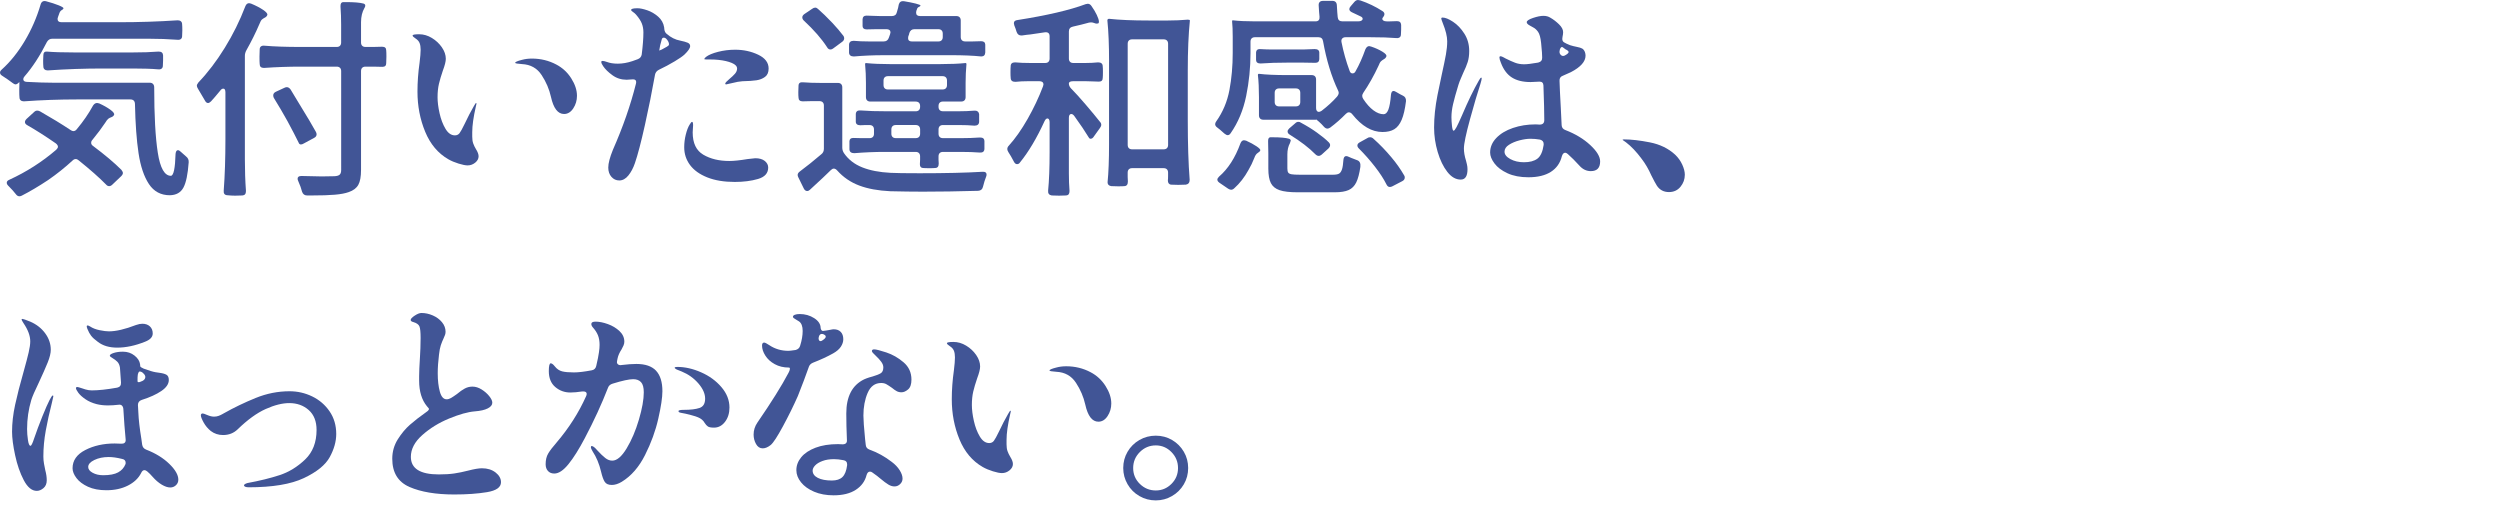 <?xml version="1.0" encoding="UTF-8"?>
<svg id="Layer_2" data-name="Layer 2" xmlns="http://www.w3.org/2000/svg" width="260" height="54" viewBox="0 0 260 54">
  <g id="_デザイン" data-name="デザイン">
    <g>
      <g>
        <path d="m18.502,15.619c.088,0,.183.052.286.154l.571.506c.19.146.279.345.265.594-.088,1.247-.271,2.127-.55,2.641-.279.514-.748.777-1.408.791-.939,0-1.665-.389-2.178-1.165-.514-.777-.873-1.845-1.078-3.201-.206-1.356-.33-3.069-.374-5.138-.015-.307-.177-.461-.484-.461h-5.521c-1.849,0-3.689.065-5.522.197h-.044c-.132,0-.238-.036-.319-.109-.08-.074-.121-.176-.121-.309-.015-.132-.021-.344-.021-.638v-.153c0-.162.003-.338.011-.529.008-.189.004-.277-.011-.264l-.066.066c-.117.117-.228.176-.33.176-.073,0-.176-.051-.308-.154-.308-.234-.668-.483-1.078-.748-.146-.088-.22-.197-.22-.33,0-.102.059-.205.176-.308.895-.806,1.694-1.8,2.398-2.981.703-1.18,1.254-2.445,1.649-3.795.088-.293.278-.402.572-.33.498.133.931.271,1.298.418.366.147.535.258.506.33-.015.059-.077.118-.187.176-.11.06-.195.177-.253.353l-.133.374-.044.176c0,.235.14.353.418.353h5.984c2.038,0,4.062-.065,6.072-.198h.044c.132,0,.238.037.319.109.08.074.12.177.12.309.015.133.022.345.022.639,0,.264-.008.454-.022.571,0,.147-.044.253-.132.319s-.205.092-.352.076c-.954-.072-1.958-.109-3.015-.109H5.434c-.234,0-.418.109-.55.33-.733,1.452-1.511,2.647-2.332,3.586-.088.104-.132.198-.132.286,0,.176.117.271.352.286,1.086.059,2.01.088,2.772.088h10.032c.146,0,.26.044.341.132.08.088.121.206.121.353,0,2.934.124,5.199.374,6.797.249,1.6.704,2.398,1.363,2.398.279-.014.44-.777.484-2.287.029-.25.11-.375.242-.375Zm-9.021-.77c0,.132.066.242.198.33,1.232.924,2.215,1.752,2.948,2.486.103.131.154.241.154.33,0,.102-.06.212-.177.329l-.924.88c-.103.103-.213.154-.33.154s-.22-.052-.308-.154c-.704-.719-1.657-1.562-2.86-2.529-.103-.088-.205-.133-.308-.133-.118,0-.228.053-.33.154-.777.719-1.621,1.394-2.53,2.023-.997.66-1.914,1.203-2.75,1.629-.088.044-.169.066-.242.066-.146,0-.271-.074-.374-.221-.19-.25-.454-.543-.792-.88-.103-.103-.153-.206-.153-.308,0-.133.088-.235.264-.309,1.789-.82,3.417-1.862,4.884-3.124.117-.117.176-.22.176-.308,0-.117-.073-.234-.22-.352-1.056-.734-2.046-1.365-2.97-1.893-.162-.088-.242-.198-.242-.33,0-.103.059-.213.176-.33l.771-.704c.103-.103.212-.153.33-.153.103,0,.205.029.308.088,1.158.66,2.215,1.305,3.168,1.936.103.074.198.11.286.11.132,0,.249-.066.352-.198.675-.807,1.239-1.628,1.694-2.464.117-.177.257-.265.418-.265.029,0,.103.016.22.045.455.205.844.426,1.166.66.323.234.447.418.374.549-.059.104-.15.177-.274.221-.125.044-.231.1-.319.165s-.198.209-.33.429c-.352.528-.792,1.115-1.319,1.76-.089.088-.133.191-.133.309Zm4.334-9.395c.998,0,1.878-.029,2.641-.088h.065c.278,0,.426.133.44.396v.527c0,.25-.008.426-.022.528,0,.147-.044.253-.132.319s-.205.092-.352.076c-.66-.059-1.54-.088-2.641-.088h-3.102c-1.922,0-3.828.066-5.72.198h-.044c-.133,0-.239-.036-.319-.11-.081-.072-.121-.176-.121-.308-.015-.117-.021-.322-.021-.616,0-.249.007-.425.021-.527,0-.146.033-.254.099-.319.066-.065.158-.091.275-.077.689.059,1.606.088,2.75.088h6.182Z" style="fill: #415596;"/>
        <path d="m25.467,5.808v10.758c0,1.173.036,2.259.11,3.256v.065c0,.279-.125.426-.374.441-.132.014-.382.021-.748.021-.25,0-.521-.016-.814-.045-.278-.014-.403-.176-.374-.483.117-1.554.177-3.337.177-5.346v-4.862c0-.264-.074-.396-.221-.396-.117,0-.228.074-.33.221-.396.484-.711.851-.945,1.1-.118.117-.221.176-.309.176-.132,0-.242-.088-.33-.264-.293-.514-.535-.924-.726-1.232-.073-.117-.11-.219-.11-.308,0-.088.059-.205.176-.352.969-1.013,1.878-2.208,2.729-3.587.851-1.378,1.562-2.815,2.134-4.312.088-.22.22-.329.396-.329.044,0,.109.014.197.043.499.206.917.422,1.254.649.338.228.484.407.44.539-.044.118-.125.206-.242.264-.117.06-.22.125-.308.198-.088.074-.176.228-.264.462-.382.896-.837,1.812-1.364,2.75-.103.19-.154.382-.154.572Zm9.889,1.243c-.08-.08-.194-.121-.341-.121h-3.762c-1.247,0-2.501.044-3.762.132h-.066c-.132,0-.234-.033-.308-.099-.074-.066-.11-.166-.11-.297-.015-.146-.021-.404-.021-.771,0-.353.007-.601.021-.748,0-.146.044-.253.132-.319s.205-.092.353-.076c1.041.088,2.295.131,3.762.131h3.762c.146,0,.261-.039.341-.121.081-.08.121-.193.121-.34v-1.826c0-.675-.021-1.306-.065-1.893v-.088c0-.249.088-.381.264-.396h.308c.851,0,1.46.053,1.826.154.117.045.177.11.177.198,0,.103-.03.19-.089.265-.234.41-.352.901-.352,1.474v2.112c0,.146.04.26.121.34.08.082.194.121.341.121h.836c.381,0,.66-.007.836-.021h.066c.278,0,.418.125.418.374.015.132.021.353.021.66,0,.323-.007.55-.021.683,0,.249-.132.373-.396.373l-.924-.021h-.836c-.146,0-.261.041-.341.121-.081.08-.121.194-.121.341v10.274c0,.703-.096,1.224-.286,1.562-.19.337-.521.587-.99.748-.366.132-.851.224-1.452.274-.602.052-1.4.078-2.397.078h-.484c-.264,0-.439-.133-.527-.396-.074-.309-.206-.675-.396-1.1-.044-.088-.065-.17-.065-.242,0-.191.132-.287.396-.287,1.026.03,1.73.045,2.112.045l1.342-.022c.249-.015.425-.069.528-.165.103-.095.153-.26.153-.494V7.392c0-.146-.04-.261-.121-.341Zm-6.875,3.135c-.044-.088-.065-.176-.065-.264,0-.162.088-.287.264-.375l.902-.418c.088-.043.168-.065.242-.065.146,0,.278.081.396.241l.704,1.166c1.026,1.673,1.672,2.758,1.936,3.257.045.088.066.169.066.241,0,.162-.088.287-.264.375l-1.057.572c-.117.072-.22.109-.308.109-.117,0-.198-.066-.242-.197-.264-.543-.652-1.291-1.166-2.244-.439-.793-.909-1.592-1.408-2.398Z" style="fill: #415596;"/>
        <path d="m44.22,13.705c-.535-1.29-.803-2.684-.803-4.18,0-.982.073-1.987.22-3.014.073-.587.11-1.034.11-1.342,0-.279-.037-.51-.11-.693s-.213-.342-.418-.473c-.205-.133-.308-.234-.308-.309,0-.088.227-.132.682-.132s.894.128,1.319.385.773.583,1.046.979c.271.396.406.791.406,1.188,0,.279-.103.689-.308,1.232-.176.514-.312.972-.407,1.375s-.143.869-.143,1.396c0,.484.069,1.038.209,1.661.139.624.344,1.163.616,1.617.271.454.597.683.979.683.205,0,.366-.078.484-.231.117-.154.293-.474.527-.957.322-.689.639-1.298.946-1.826.132-.234.213-.353.242-.353s.044.03.044.088l-.066.287c-.249,1.085-.374,1.973-.374,2.662v.461c0,.279.033.514.1.705.065.189.165.396.297.615.176.279.264.521.264.727,0,.249-.117.469-.352.66-.235.19-.499.285-.792.285-.221,0-.532-.062-.936-.187s-.759-.275-1.066-.451c-1.071-.616-1.874-1.569-2.409-2.86Zm12.11-5.896c-.469-.719-1.151-1.101-2.046-1.144-.469-.029-.704-.074-.704-.133,0-.088.235-.19.704-.308.323-.089.668-.132,1.034-.132.909,0,1.753.205,2.53.615.646.338,1.166.818,1.562,1.441.396.623.595,1.229.595,1.814,0,.484-.129.921-.386,1.31s-.575.583-.957.583c-.646,0-1.1-.594-1.363-1.782-.176-.792-.499-1.547-.969-2.266Z" style="fill: #415596;"/>
        <path d="m70.146,6.391c-.499.301-1.042.59-1.628.869-.221.117-.353.285-.396.506-.308,1.73-.66,3.483-1.056,5.258-.396,1.775-.741,3.088-1.034,3.938-.176.514-.403.943-.682,1.287-.279.345-.595.518-.946.518-.323,0-.594-.125-.814-.374-.22-.249-.33-.572-.33-.968,0-.44.162-1.057.484-1.849,1.041-2.36,1.841-4.656,2.398-6.886.014-.044.021-.096.021-.154,0-.189-.11-.285-.33-.285-.117,0-.23.007-.341.021s-.217.021-.319.021c-.558,0-1.052-.157-1.484-.473-.433-.314-.752-.627-.957-.936-.132-.189-.198-.336-.198-.439,0-.073.044-.109.132-.109.103,0,.257.036.462.109.309.117.683.176,1.122.176.484,0,.99-.088,1.519-.264l.55-.198c.234-.088.374-.249.418-.483.117-.924.176-1.694.176-2.311,0-.337-.055-.645-.165-.924-.11-.278-.312-.586-.604-.924-.089-.103-.195-.194-.319-.275-.125-.08-.188-.15-.188-.209,0-.117.221-.176.66-.176.265,0,.602.07,1.013.209.41.14.788.359,1.133.66.344.301.553.671.627,1.111.015.059.021.131.021.22.029.206.11.359.242.462.44.381.909.615,1.408.704.352.073.612.146.781.22.168.074.253.191.253.352,0,.206-.198.5-.595.881-.19.176-.535.414-1.033.715Zm-1.078-1.375c.234-.117.389-.213.462-.286.029-.029.044-.073.044-.132,0-.133-.059-.279-.176-.44-.118-.161-.235-.241-.353-.241s-.19.059-.22.176c-.132.426-.22.813-.264,1.166.176-.059.344-.14.506-.242Zm10.472,11.726c.234.19.353.418.353.683,0,.586-.353.982-1.057,1.188s-1.511.309-2.42.309c-1.114,0-2.067-.158-2.859-.474s-1.391-.744-1.794-1.287c-.403-.542-.604-1.158-.604-1.848,0-.44.055-.88.165-1.32s.238-.776.385-1.012c.117-.205.205-.308.265-.308.072,0,.109.117.109.352,0,.103-.008.221-.021.352-.016.133-.022.265-.022.396,0,1.115.37,1.889,1.111,2.32.74.434,1.639.649,2.694.649.47,0,1.101-.065,1.893-.198.469-.059.74-.088.813-.088.426,0,.756.096.99.286Zm-6.292-10.604c0-.043.059-.117.176-.219.265-.205.683-.382,1.254-.528.572-.146,1.166-.22,1.782-.22.865,0,1.661.172,2.388.517.726.345,1.089.825,1.089,1.44,0,.396-.125.686-.374.869-.25.184-.547.301-.892.353s-.832.085-1.463.099c-.278.016-.646.081-1.1.198-.353.088-.55.132-.594.132-.06,0-.089-.029-.089-.088,0-.073.14-.227.418-.462.25-.206.447-.393.595-.562.146-.168.22-.348.22-.539,0-.234-.184-.429-.55-.582-.367-.154-.829-.261-1.386-.319-.265-.029-.587-.044-.969-.044h-.308c-.132,0-.198-.015-.198-.045Z" style="fill: #415596;"/>
        <path d="m87.476,8.744c.081.081.121.195.121.342v6.27c0,.205.059.396.177.572.454.66,1.085,1.151,1.892,1.474.807.323,1.789.514,2.948.572.527.029,1.54.044,3.036.044,2.64,0,4.825-.051,6.556-.154h.044c.234,0,.352.096.352.286,0,.088-.015.161-.044.22-.117.293-.228.646-.33,1.057-.059.264-.228.402-.506.418-2.054.059-3.967.088-5.741.088-1.027,0-2.156-.016-3.389-.045-1.262-.059-2.34-.256-3.233-.594-.896-.337-1.658-.857-2.288-1.562-.118-.132-.235-.198-.353-.198-.103,0-.205.052-.308.154-.426.426-1.151,1.107-2.178,2.046-.089.088-.184.132-.286.132-.147,0-.265-.088-.353-.264l-.571-1.166c-.045-.088-.066-.168-.066-.242,0-.132.08-.256.242-.374.674-.499,1.415-1.093,2.222-1.782.176-.132.264-.322.264-.572v-4.487c0-.146-.04-.261-.121-.341-.08-.08-.194-.121-.341-.121h-.836c-.381,0-.667.008-.857.021h-.066c-.132,0-.234-.033-.308-.099-.074-.065-.11-.165-.11-.297-.015-.117-.021-.308-.021-.572,0-.293.007-.506.021-.638,0-.279.154-.403.462-.374.543.044,1.151.065,1.826.065h1.804c.146,0,.261.041.341.121Zm.231-5.027c.059.074.088.162.088.265,0,.147-.073.271-.22.374l-.924.682c-.088.074-.184.11-.286.11-.147,0-.265-.081-.353-.242-.558-.865-1.363-1.789-2.42-2.772-.103-.102-.153-.212-.153-.33,0-.117.065-.227.197-.329l.814-.55c.117-.088.228-.133.33-.133s.198.045.286.133c.425.366.924.851,1.496,1.451.454.484.836.932,1.144,1.342Zm4.158,2.024c-1.027,0-2.046.044-3.059.132-.322,0-.491-.132-.506-.396v-.836c.015-.265.176-.396.484-.396.454.043.968.065,1.54.065h1.584c.264,0,.439-.124.527-.374l.133-.374c.029-.088.044-.154.044-.198,0-.102-.037-.184-.11-.242s-.176-.088-.308-.088h-.946c-.47,0-.814.008-1.034.022h-.088c-.264,0-.403-.11-.418-.33v-.726c.015-.25.154-.375.418-.375s.47.008.616.022l.726.022h1.298c.279,0,.447-.133.507-.396.058-.176.102-.33.132-.462.029-.132.051-.242.065-.33.073-.278.257-.396.551-.353.454.074.857.154,1.21.242.352.088.52.162.506.221-.015.043-.074.088-.177.132s-.168.124-.197.241l-.066.177c-.015.044-.021.103-.021.176,0,.235.139.353.418.353h3.762c.146,0,.26.04.341.121.08.08.121.193.121.34v1.717c0,.146.04.26.121.341.08.081.194.121.341.121h.792c.366,0,.638-.007.814-.022h.065c.265,0,.403.117.418.353v.813c-.015.279-.153.418-.418.418-.851-.088-1.899-.132-3.146-.132h-7.04Zm5.962.925c1.026,0,1.892-.037,2.596-.111.059,0,.088.037.088.111-.059.645-.088,1.29-.088,1.936v1.496c0,.146-.04.26-.121.341-.08.081-.194.121-.341.121h-1.892c-.147,0-.261.04-.342.12-.08.082-.12.195-.12.342v.088c0,.146.04.261.12.341.081.081.194.121.342.121h1.628c.557,0,1.107-.022,1.649-.065h.066c.117,0,.212.033.286.099.073.065.117.157.132.274v.793c-.015.264-.176.396-.484.396-.483-.044-1.033-.065-1.649-.065h-1.628c-.147,0-.261.04-.342.121-.08.08-.12.193-.12.34v.44c0,.147.04.261.12.341.081.081.194.121.342.121h1.892c.66,0,1.298-.021,1.914-.066h.066c.278,0,.425.118.439.353v.836c-.015.278-.184.403-.506.374-.558-.044-1.195-.066-1.914-.066h-1.892c-.147,0-.261.041-.342.121-.08.081-.12.195-.12.342v.352c0,.176.007.309.021.396,0,.308-.125.461-.374.461-.103.016-.301.022-.594.022-.338,0-.564-.007-.682-.022-.206-.014-.309-.146-.309-.396.015-.103.022-.257.022-.462v-.352c0-.146-.041-.261-.121-.342-.081-.08-.194-.121-.341-.121h-3.19c-1.07,0-2.134.045-3.19.133-.322,0-.491-.133-.506-.396v-.857c.015-.221.146-.33.396-.33l.901.021h.792c.146,0,.261-.04.342-.121.08-.08.121-.193.121-.341v-.44c0-.146-.041-.26-.121-.34-.081-.081-.195-.121-.342-.121h-.462c-.22,0-.381.007-.483.021-.309,0-.47-.117-.484-.352v-.814c.015-.278.184-.403.506-.374.719.059,1.672.088,2.86.088h2.86c.146,0,.26-.04.341-.121.08-.08.121-.194.121-.341v-.088c0-.146-.041-.26-.121-.342-.081-.08-.194-.12-.341-.12h-4.708c-.147,0-.261-.04-.342-.121-.08-.081-.121-.194-.121-.341v-1.496c0-.646-.029-1.291-.088-1.936,0-.074.029-.111.088-.111.704.074,1.562.111,2.574.111h5.192Zm.539,1.375c-.081-.081-.194-.121-.341-.121h-5.677c-.146,0-.26.04-.341.121-.081.08-.121.193-.121.34v.463c0,.146.04.26.121.341s.194.12.341.12h5.677c.146,0,.26-.039.341-.12.08-.081.121-.194.121-.341v-.463c0-.146-.041-.26-.121-.34Zm-2.794,5.082c-.081-.081-.194-.121-.341-.121h-2.068c-.146,0-.261.04-.341.121-.081.08-.121.193-.121.34v.44c0,.147.04.261.121.341.08.081.194.121.341.121h2.068c.146,0,.26-.04.341-.121.08-.08.121-.193.121-.341v-.44c0-.146-.041-.26-.121-.34Zm-1.133-9.164c0,.235.132.353.396.353h2.75c.146,0,.261-.04.341-.121.081-.081.121-.194.121-.341v-.352c0-.146-.04-.261-.121-.342-.08-.08-.194-.121-.341-.121h-2.486c-.264,0-.439.133-.527.396-.015.103-.052.22-.11.352-.015.045-.021.104-.021.176Z" style="fill: #415596;"/>
        <path d="m111.405,11.857c-.074,0-.132.033-.177.1-.044.065-.065.164-.065.297v5.764c0,.674.021,1.275.065,1.804v.065c0,.279-.117.426-.352.441-.146.014-.389.021-.726.021l-.771-.021c-.278-.045-.403-.213-.374-.507.103-1.042.154-2.376.154-4.004v-3.103c0-.131-.022-.23-.066-.297-.044-.065-.096-.099-.153-.099-.118,0-.221.096-.309.286-.807,1.76-1.657,3.189-2.552,4.29-.073.118-.176.176-.308.176-.133,0-.242-.088-.33-.264-.206-.396-.396-.726-.572-.99-.073-.117-.11-.22-.11-.308,0-.133.052-.25.154-.353.675-.748,1.327-1.675,1.958-2.782.63-1.107,1.166-2.24,1.605-3.399.029-.089.045-.154.045-.198,0-.103-.037-.184-.11-.242s-.176-.088-.309-.088h-1.188c-.455,0-.895.021-1.32.066-.322,0-.483-.14-.483-.418-.015-.117-.022-.315-.022-.594,0-.294.008-.499.022-.617,0-.264.153-.396.462-.396.454.044.982.065,1.584.065h1.54c.146,0,.26-.039.341-.12.08-.081.121-.194.121-.341v-2.311c0-.322-.169-.462-.506-.418-.279.044-.778.117-1.496.221-.206.014-.499.051-.88.109h-.066c-.234,0-.396-.125-.484-.374-.059-.205-.139-.433-.241-.682-.03-.118-.044-.19-.044-.22,0-.191.124-.301.374-.33,3.079-.484,5.44-1.035,7.084-1.65.117-.029.19-.044.22-.044.161,0,.293.081.396.241.221.309.403.617.551.925.146.308.22.542.22.704,0,.103-.029.161-.088.176-.044.015-.096.021-.154.021s-.143-.021-.253-.065-.217-.065-.319-.065c-.132,0-.286.029-.462.088-.308.088-.784.205-1.43.352-.279.059-.418.228-.418.506v2.816c0,.146.04.26.121.341.08.081.194.12.341.12h1.276c.439,0,.872-.021,1.298-.065.322,0,.483.14.483.418.015.118.022.315.022.595,0,.293-.008.498-.022.615,0,.25-.132.374-.396.374-.279,0-.499-.007-.66-.022l-.726-.021h-1.276c-.308,0-.462.081-.462.242,0,.176.073.345.22.506.396.396.902.953,1.519,1.672.615.719,1.114,1.32,1.495,1.805.089.088.133.19.133.308,0,.103-.044.213-.133.33l-.615.858c-.104.176-.221.264-.353.264-.088,0-.153-.045-.197-.133-.382-.63-.881-1.371-1.496-2.221-.104-.146-.213-.221-.33-.221Zm3.938-5.434c0-1.73-.059-3.16-.176-4.291,0-.117.059-.176.176-.176,1.085.118,2.449.176,4.092.176h2.047c.688,0,1.371-.029,2.046-.088.146,0,.22.03.22.088-.146,1.438-.22,3.168-.22,5.192v5.192c0,2.449.065,4.51.197,6.182,0,.293-.132.463-.396.506l-.792.022-.771-.022c-.205-.043-.308-.19-.308-.439.015-.088.022-.242.022-.463v-.352c0-.146-.041-.26-.121-.341-.081-.081-.195-.121-.342-.121h-3.277c-.147,0-.261.04-.341.121-.081.081-.121.194-.121.341v.44c0,.22.007.381.021.483,0,.309-.117.47-.352.484-.118.015-.338.021-.66.021-.338,0-.58-.007-.727-.021-.249-.044-.373-.176-.373-.396.102-1.012.153-2.332.153-3.959V6.424Zm2.058-2.211c-.081.08-.121.193-.121.34v10.517c0,.147.04.261.121.341.08.081.193.121.341.121h3.277c.146,0,.261-.04.342-.121.08-.08.121-.193.121-.341V4.553c0-.146-.041-.26-.121-.34-.081-.081-.195-.121-.342-.121h-3.277c-.147,0-.261.04-.341.121Z" style="fill: #415596;"/>
        <path d="m136.812,2.221c.161,0,.274-.043.341-.131.065-.088.091-.205.077-.353-.03-.264-.059-.659-.088-1.188v-.043c0-.133.04-.234.12-.309.081-.073.188-.109.319-.109h.968c.309,0,.47.153.484.461.029.559.059.969.088,1.232.029.294.19.439.484.439h1.649c.146,0,.261-.025.342-.076.08-.051.12-.113.12-.188,0-.102-.065-.183-.197-.242-.411-.205-.719-.352-.925-.439-.176-.088-.264-.197-.264-.33,0-.088.044-.184.132-.286l.396-.462c.117-.132.242-.197.374-.197.044,0,.124.014.242.043.821.279,1.584.646,2.288,1.101.146.088.22.198.22.33,0,.088-.044.19-.132.308-.06.059-.088.117-.088.176,0,.074.04.137.12.188.081.051.194.076.342.076h.352c.293,0,.514-.006.66-.021h.065c.265,0,.403.133.419.396v.462c0,.234-.008.403-.022.506,0,.146-.044.253-.132.319-.088.065-.206.092-.353.076-.689-.059-1.576-.088-2.662-.088h-2.617c-.147,0-.261.045-.342.133-.08.088-.106.213-.076.373.205,1.027.483,2.018.836,2.971.059.19.161.285.308.285s.257-.08.33-.241c.366-.646.704-1.4,1.012-2.267.103-.22.234-.33.396-.33.044,0,.109.016.198.045.439.146.828.322,1.166.527.337.205.476.374.418.506-.045.118-.125.209-.242.275-.118.066-.221.14-.309.221-.088.08-.176.238-.264.473-.47,1.012-.997,1.95-1.584,2.815-.073.118-.11.22-.11.308,0,.104.037.213.11.33.337.514.689.906,1.056,1.178.367.271.719.406,1.057.406.205,0,.37-.156.495-.473.124-.314.216-.832.274-1.551.029-.264.117-.396.265-.396.072,0,.168.037.285.11.294.177.521.301.683.374.234.104.344.293.33.572-.104.836-.253,1.484-.451,1.947-.198.461-.455.788-.771.979-.315.191-.723.286-1.221.286-1.114,0-2.163-.616-3.146-1.849-.104-.131-.221-.197-.353-.197-.103,0-.205.051-.308.154-.514.527-1.057,1.004-1.628,1.43-.118.073-.213.109-.286.109-.132,0-.257-.065-.374-.197l-.242-.264c-.176-.177-.367-.346-.572-.507v.044h-5.478c-.147,0-.261-.04-.341-.121-.081-.08-.121-.193-.121-.341v-1.87c0-.909-.037-1.679-.11-2.31,0-.089.036-.132.11-.132.718.088,1.708.132,2.97.132h2.508c.146,0,.261.04.341.12.081.082.121.195.121.342v2.97c0,.118.025.213.077.286.052.074.121.109.209.109.073,0,.169-.035.286-.109.631-.484,1.166-.975,1.606-1.475.117-.146.176-.277.176-.396,0-.073-.022-.153-.066-.241-.689-1.453-1.21-3.161-1.562-5.127-.044-.278-.206-.418-.484-.418h-6.6c-.147,0-.261.041-.342.121-.08.081-.12.195-.12.342v1.188c0,1.511-.151,3-.451,4.466-.301,1.467-.84,2.758-1.617,3.872-.088.132-.19.198-.308.198-.089,0-.206-.059-.353-.177-.338-.308-.579-.513-.726-.615-.147-.103-.221-.221-.221-.352,0-.089.037-.184.11-.287.689-.968,1.147-2.057,1.375-3.267s.341-2.497.341-3.86v-1.65c0-.689-.021-1.232-.065-1.629,0-.072.021-.109.065-.109.616.074,1.371.109,2.267.109h6.336Zm-8.448,17.359c-.103.102-.213.153-.33.153-.088,0-.19-.036-.308-.11l-.902-.615c-.146-.104-.22-.213-.22-.33,0-.088.059-.191.176-.309.938-.807,1.679-1.957,2.222-3.453.088-.221.213-.33.374-.33.029,0,.103.014.22.043.426.191.785.386,1.078.584.294.197.426.34.396.429-.029.088-.118.176-.264.264-.147.089-.265.257-.353.507-.176.454-.382.879-.616,1.275-.41.748-.901,1.379-1.474,1.893Zm7.172-14.433c.264,0,.66-.015,1.188-.044.308,0,.469.117.483.352v.704c-.015.25-.154.374-.418.374l-1.254-.021h-1.628c-1.042,0-1.966.029-2.772.088h-.065c-.279,0-.426-.117-.44-.352v-.793c.015-.234.14-.352.374-.352.499.029.932.044,1.298.044h3.234Zm-.572,14.851c-.836,0-1.467-.074-1.892-.221-.426-.146-.727-.393-.902-.736-.176-.346-.264-.848-.264-1.508v-1.584c0-.543-.008-.938-.022-1.188v-.11c0-.234.073-.359.221-.374h.286c.762,0,1.319.052,1.672.154.117.044.176.109.176.197,0,.03-.029.118-.088.265-.176.323-.265.712-.265,1.166v1.452c0,.205.029.352.089.439.058.088.176.146.352.176s.454.045.836.045h3.476c.279,0,.484-.037.616-.11s.234-.22.309-.44c.073-.22.124-.557.153-1.012.029-.249.125-.374.286-.374.073,0,.154.022.242.065.117.06.41.177.88.353.278.088.396.323.353.704-.104.704-.246,1.243-.43,1.617s-.447.638-.792.792c-.345.153-.817.231-1.419.231h-3.872Zm-2.276-9.054c.08.081.194.121.341.121h1.738c.146,0,.26-.04.341-.121.08-.081.121-.194.121-.341v-.946c0-.146-.041-.261-.121-.341-.081-.08-.194-.121-.341-.121h-1.738c-.146,0-.261.041-.341.121-.081.08-.121.194-.121.341v.946c0,.146.04.26.121.341Zm5.511,3.86c.088.089.132.184.132.287,0,.117-.059.234-.176.352l-.704.639c-.103.088-.206.131-.308.131-.118,0-.235-.059-.353-.176-.646-.66-1.525-1.334-2.64-2.023-.162-.088-.242-.205-.242-.352,0-.089.059-.191.176-.309l.616-.528c.103-.103.213-.153.33-.153.103,0,.19.029.264.088.631.338,1.188.682,1.672,1.033.514.367.925.705,1.232,1.012Zm7.832,3.433c.044.06.065.132.065.22,0,.176-.095.309-.285.396l-1.013.527c-.088.045-.176.066-.264.066-.146,0-.264-.096-.352-.285-.279-.559-.675-1.166-1.188-1.826s-1.07-1.291-1.672-1.893c-.103-.103-.154-.205-.154-.309,0-.131.081-.241.242-.33l.792-.439c.073-.059.169-.088.286-.088.132,0,.249.052.352.154.66.586,1.283,1.232,1.87,1.936.499.587.938,1.211,1.32,1.87Z" style="fill: #415596;"/>
        <path d="m154.095,8.162c0,.088-.044.278-.133.571-.293.88-.652,2.098-1.077,3.651-.426,1.556-.639,2.574-.639,3.059,0,.382.073.807.221,1.275.014.06.044.177.088.353.044.177.065.353.065.528,0,.719-.234,1.078-.704,1.078-.514,0-.979-.268-1.396-.803s-.752-1.225-1.001-2.068c-.25-.844-.374-1.69-.374-2.541,0-1.057.117-2.178.352-3.366l.44-2.112c.205-.924.352-1.631.439-2.123.089-.49.133-.949.133-1.375,0-.498-.154-1.129-.463-1.892-.103-.265-.153-.418-.153-.462,0-.073.044-.11.132-.11.278,0,.642.147,1.089.44s.84.703,1.177,1.232c.338.527.506,1.129.506,1.803,0,.44-.051.822-.153,1.145s-.257.697-.462,1.122c-.044.118-.121.297-.231.539-.109.242-.201.48-.274.715-.265.866-.451,1.54-.562,2.024s-.165.932-.165,1.342c0,.264.019.564.055.902.037.337.092.506.165.506s.177-.125.309-.375c.132-.248.322-.659.572-1.231.63-1.481,1.217-2.69,1.76-3.63.103-.19.183-.286.242-.286.028,0,.044.03.044.089Zm8.712,5.367c1.026.396,1.884.913,2.573,1.551.689.639,1.034,1.207,1.034,1.705,0,.675-.322,1.012-.968,1.012-.455,0-.851-.189-1.188-.571-.426-.47-.829-.872-1.21-1.21-.104-.088-.191-.133-.265-.133-.161,0-.278.125-.352.375-.176.703-.558,1.242-1.145,1.617-.587.373-1.363.561-2.332.561-.851,0-1.576-.139-2.178-.418s-1.053-.619-1.353-1.023c-.301-.402-.451-.781-.451-1.133,0-.557.212-1.06.638-1.507.425-.447,1.001-.796,1.728-1.045.726-.249,1.514-.374,2.364-.374.19,0,.33.008.418.021.322,0,.484-.154.484-.461,0-.764-.029-1.966-.088-3.609-.015-.264-.146-.396-.396-.396l-.483.022c-.104.015-.257.021-.462.021-.792,0-1.438-.157-1.937-.473s-.88-.825-1.144-1.529c-.104-.249-.154-.432-.154-.55,0-.088.036-.132.11-.132.073,0,.176.037.308.109.132.074.213.118.242.133.352.176.671.318.957.429s.604.165.957.165c.293,0,.777-.059,1.452-.176.293-.074.432-.25.418-.528-.015-.132-.022-.308-.022-.528l-.088-.99c-.059-.557-.165-.941-.319-1.154-.153-.213-.318-.363-.495-.451-.176-.088-.293-.154-.352-.197-.22-.117-.33-.235-.33-.353,0-.146.217-.294.649-.44.432-.146.795-.22,1.089-.22.278,0,.521.065.726.198.309.176.605.403.892.682.285.279.429.551.429.814,0,.132-.022.301-.066.506-.015.044-.021.109-.021.197,0,.162.059.279.176.353l.242.132c.264.133.506.221.726.264.221.045.353.074.396.088.234.045.41.1.527.166.117.065.213.187.286.363.044.131.066.256.066.373,0,.616-.506,1.188-1.519,1.717-.088.043-.366.168-.836.373-.249.088-.366.265-.352.528l.044,1.122c.029.527.059,1.089.088,1.684.029.594.059,1.198.088,1.814.015.25.146.418.396.506Zm-2.915,2.971c.33-.25.546-.727.648-1.431v-.11c0-.22-.124-.366-.374-.439-.337-.059-.667-.088-.989-.088-.338,0-.719.055-1.145.164-.426.111-.792.265-1.1.463-.309.197-.462.437-.462.715,0,.293.201.55.604.77.403.221.876.33,1.419.33.602,0,1.067-.124,1.397-.373Zm2.562-11.617c-.059,0-.113.041-.165.121-.051.081-.084.195-.099.342v.066c0,.117.051.223.154.318.103.096.227.113.374.055.278-.146.418-.271.418-.373,0-.089-.11-.184-.33-.287l-.265-.197-.088-.045Z" style="fill: #415596;"/>
        <path d="m172.318,19.315c-.132-.206-.322-.558-.572-1.056-.293-.66-.63-1.24-1.012-1.738-.543-.733-1.085-1.305-1.628-1.717-.117-.088-.205-.149-.264-.186-.059-.037-.088-.062-.088-.078,0-.029.051-.043.153-.043.733,0,1.625.102,2.674.307,1.048.206,1.925.631,2.629,1.277.322.308.571.656.748,1.045.176.389.264.736.264,1.045,0,.469-.15.887-.451,1.254-.301.366-.7.55-1.199.55-.542,0-.961-.22-1.254-.66Z" style="fill: #415596;"/>
        <path d="m5.544,41.239c0,.015-.052.242-.154.683-.249.968-.458,1.914-.627,2.838s-.253,1.826-.253,2.705c0,.265.022.518.066.76s.088.466.132.671c.103.382.154.733.154,1.056,0,.352-.114.623-.342.814-.228.19-.458.285-.692.285-.514,0-.965-.37-1.354-1.11s-.689-1.606-.901-2.597c-.213-.989-.319-1.807-.319-2.452,0-.88.106-1.812.319-2.794.212-.982.509-2.142.891-3.477.234-.836.407-1.492.517-1.969.11-.477.165-.861.165-1.154,0-.572-.234-1.203-.704-1.893-.132-.205-.197-.33-.197-.374s.029-.065.088-.065c.073,0,.344.095.813.285.646.279,1.162.682,1.552,1.211.388.527.583,1.1.583,1.715,0,.353-.107.793-.319,1.32-.213.528-.518,1.218-.913,2.068-.426.88-.689,1.488-.792,1.826-.294.982-.44,1.994-.44,3.035,0,.353.029.73.089,1.133.058.404.146.605.264.605.088,0,.212-.249.374-.748.249-.732.535-1.499.857-2.299.323-.799.572-1.367.748-1.705.088-.161.158-.282.209-.363.052-.08.1-.121.144-.121.029,0,.044.037.044.11Zm9.658,5.522c.982.381,1.785.877,2.408,1.484.624.609.936,1.155.936,1.639,0,.235-.085.43-.253.584-.169.154-.363.23-.583.23-.264,0-.562-.099-.892-.297-.329-.197-.648-.473-.956-.824-.177-.206-.36-.389-.551-.551-.103-.088-.197-.132-.286-.132-.146,0-.264.103-.352.308-.278.543-.737.977-1.375,1.299s-1.383.483-2.233.483c-.748,0-1.386-.121-1.914-.362-.527-.242-.928-.543-1.198-.902-.271-.359-.407-.701-.407-1.023,0-.807.439-1.438,1.32-1.893.88-.453,1.898-.682,3.058-.682.308,0,.535.008.682.022h.066c.132,0,.234-.036.308-.11.073-.072.103-.184.088-.33-.088-.908-.168-1.973-.241-3.189-.015-.146-.066-.26-.154-.342-.088-.08-.213-.105-.374-.076-.367.044-.726.066-1.078.066-.426,0-.813-.045-1.166-.133-.455-.117-.847-.289-1.177-.517s-.576-.451-.737-.671c-.161-.221-.242-.381-.242-.484,0-.073.052-.109.154-.109.044,0,.198.043.462.131.029.016.154.056.374.121.22.066.44.1.66.1.689,0,1.569-.096,2.64-.286.278-.059.411-.234.396-.528l-.11-1.562c-.044-.265-.136-.466-.274-.604-.14-.141-.305-.265-.495-.375-.191-.109-.286-.193-.286-.252,0-.104.136-.199.407-.287.271-.088.59-.132.957-.132.469,0,.872.136,1.21.407.337.271.527.568.571.891.015.059.022.133.022.221,0,.059.117.139.352.242.558.205.969.33,1.232.373l.439.066c.323.044.562.113.716.209.153.096.23.275.23.539,0,.41-.261.792-.781,1.145-.521.352-1.198.66-2.034.924-.265.088-.396.264-.396.527l.044.793c.029.719.132,1.62.309,2.705l.088.639c.044.249.183.418.418.506Zm-5.721-11.836c-.146-.191-.278-.433-.396-.727-.044-.117-.066-.205-.066-.264s.029-.088.088-.088.146.037.265.109c.264.176.594.305.99.385.396.082.718.121.968.121.733,0,1.672-.219,2.815-.66.25-.088.47-.131.66-.131.322,0,.583.092.781.274.198.184.297.429.297.737,0,.367-.264.652-.792.857-1.026.411-1.995.616-2.904.616-.821,0-1.488-.198-2.002-.594-.322-.234-.558-.447-.704-.638Zm2.806,14.201c.359-.199.612-.48.759-.848.015-.029.021-.08.021-.154,0-.22-.124-.352-.374-.396-.527-.132-.989-.198-1.386-.198-.572,0-1.07.104-1.496.309-.425.205-.638.447-.638.726,0,.235.154.437.462.604.308.17.675.254,1.1.254.675,0,1.192-.1,1.552-.297Zm2.09-9.383c.051.014.113.007.187-.023.161-.072.25-.109.265-.109.19-.103.286-.242.286-.418,0-.073-.037-.161-.11-.264-.117-.146-.238-.238-.363-.275-.125-.036-.201-.011-.23.077-.06.118-.088.22-.088.308-.016.074-.022.279-.022.616,0,.044.025.073.077.089Z" style="fill: #415596;"/>
        <path d="m25.509,50.623c-.088-.037-.132-.085-.132-.144,0-.088.117-.169.353-.242,1.275-.234,2.394-.509,3.354-.825.961-.314,1.841-.854,2.64-1.617.8-.762,1.199-1.789,1.199-3.08,0-.895-.271-1.584-.813-2.067-.543-.483-1.218-.726-2.024-.726-.719,0-1.536.205-2.453.615-.917.411-1.889,1.115-2.915,2.112-.41.396-.917.595-1.518.595-.484,0-.91-.141-1.276-.419-.308-.249-.558-.546-.748-.891s-.286-.591-.286-.737c0-.132.066-.197.198-.197.059,0,.217.055.473.164.257.11.488.166.693.166.176,0,.334-.025.473-.078.14-.051.261-.105.363-.164s.169-.096.198-.11c1.041-.587,2.138-1.114,3.289-1.584s2.328-.704,3.531-.704c.836,0,1.624.18,2.364.539.741.359,1.343.877,1.805,1.551.462.675.692,1.459.692,2.354,0,.778-.224,1.577-.671,2.398-.447.822-1.346,1.551-2.695,2.189-1.349.638-3.263.957-5.741.957-.147,0-.265-.02-.353-.055Z" style="fill: #415596;"/>
        <path d="m51.541,49.137c.374.295.562.631.562,1.013,0,.528-.484.872-1.452,1.034-.968.161-2.104.242-3.41.242-1.906,0-3.457-.261-4.652-.781-1.196-.521-1.793-1.5-1.793-2.938,0-.732.19-1.404.571-2.013.382-.608.807-1.118,1.276-1.528.469-.411,1.026-.844,1.672-1.299.278-.176.359-.322.242-.439l-.154-.176c-.543-.66-.813-1.548-.813-2.662v-.463c0-.41.029-1.085.088-2.023.015-.264.029-.561.044-.891s.021-.686.021-1.067c0-.601-.04-1.001-.121-1.199-.08-.198-.289-.349-.627-.45-.19-.045-.285-.117-.285-.221,0-.117.139-.268.418-.451.278-.184.513-.275.703-.275.396,0,.789.085,1.178.254.388.168.707.403.956.703.25.301.374.635.374,1.002,0,.103-.019.209-.055.318-.037.11-.084.225-.143.342-.118.249-.217.494-.297.736-.081.242-.144.568-.188.979-.088.705-.132,1.35-.132,1.937,0,.748.073,1.386.22,1.914s.382.792.704.792c.146,0,.297-.044.451-.132.154-.089.363-.228.627-.418.293-.249.564-.44.813-.572.25-.132.514-.198.792-.198.323,0,.642.1.957.297.315.198.58.43.792.693.213.264.319.492.319.682,0,.235-.157.434-.473.594-.315.162-.767.265-1.354.309-.719.059-1.609.309-2.673.748s-1.99,1.012-2.782,1.717c-.792.703-1.188,1.459-1.188,2.266,0,1.217.968,1.826,2.904,1.826.63,0,1.169-.033,1.616-.1s.928-.165,1.441-.297c.616-.161,1.093-.242,1.43-.242.572,0,1.045.146,1.419.439Z" style="fill: #415596;"/>
        <path d="m68.23,38.555c.44.471.66,1.182.66,2.135,0,.646-.144,1.599-.43,2.859-.285,1.262-.744,2.52-1.375,3.773-.63,1.254-1.438,2.182-2.42,2.783-.366.22-.711.33-1.033.33-.353,0-.599-.106-.737-.319-.14-.212-.268-.567-.385-1.067-.191-.806-.484-1.51-.88-2.111-.118-.19-.177-.338-.177-.439,0-.074.029-.111.088-.111.133,0,.323.147.572.441.322.352.602.619.836.803s.477.274.727.274c.483,0,.982-.425,1.496-1.276.513-.85.938-1.848,1.275-2.992.337-1.143.506-2.09.506-2.838,0-.498-.096-.85-.286-1.055-.19-.206-.462-.309-.813-.309-.426,0-1.137.154-2.134.462-.25.073-.411.213-.484.418-.66,1.702-1.467,3.454-2.42,5.258-.602,1.144-1.166,2.043-1.694,2.695-.527.653-1.02.979-1.474.979-.278,0-.499-.089-.66-.265s-.242-.411-.242-.704c0-.439.088-.811.265-1.111.176-.3.469-.686.88-1.154,1.275-1.496,2.295-3.095,3.058-4.797.044-.088.066-.168.066-.241,0-.103-.041-.177-.121-.22-.081-.045-.194-.059-.341-.045-.484.074-.896.11-1.232.11-.602,0-1.126-.19-1.573-.571-.447-.382-.671-.932-.671-1.65,0-.543.066-.814.198-.814.117,0,.257.104.418.309.22.278.477.455.771.527.293.074.703.11,1.231.11.454,0,1.07-.073,1.848-.22.25-.045.403-.191.463-.44.146-.616.241-1.093.285-1.43.044-.294.066-.55.066-.771,0-.381-.055-.711-.165-.99-.11-.277-.29-.557-.539-.836-.103-.117-.154-.234-.154-.352,0-.161.146-.242.44-.242.381,0,.807.085,1.276.254.469.168.872.41,1.21.725.337.316.506.687.506,1.111,0,.133-.03.264-.088.396-.06.132-.125.264-.198.396-.22.337-.359.652-.418.945l-.044.221c-.015.043-.022.096-.022.153,0,.118.048.206.144.265.095.059.216.073.362.043.587-.072,1.093-.109,1.519-.109.924,0,1.605.234,2.046.703Zm4.686.166c.851.373,1.555.887,2.112,1.539.558.653.836,1.361.836,2.123,0,.588-.154,1.082-.462,1.486-.308.402-.689.604-1.144.604-.309,0-.521-.04-.639-.121s-.228-.202-.33-.363c-.146-.264-.381-.462-.704-.594-.513-.19-1.1-.345-1.76-.462-.176-.029-.264-.088-.264-.176s.184-.133.55-.133c.704,0,1.25-.065,1.639-.197.389-.133.583-.455.583-.969s-.234-1.041-.703-1.584c-.47-.542-1.042-.953-1.717-1.231-.264-.103-.447-.177-.55-.22-.132-.074-.198-.133-.198-.176,0-.059.089-.089.265-.089.807,0,1.635.187,2.485.562Z" style="fill: #415596;"/>
        <path d="m84.118,38.159c-.308.88-.689,1.892-1.144,3.036-.455,1.027-.972,2.076-1.552,3.146-.579,1.07-1.001,1.716-1.265,1.936-.293.234-.572.352-.836.352-.294,0-.524-.15-.693-.451-.168-.3-.253-.627-.253-.979,0-.454.133-.872.396-1.254,1.452-2.111,2.53-3.835,3.233-5.17.089-.161.136-.293.144-.396.007-.102-.025-.153-.099-.153-.558,0-1.049-.117-1.475-.353-.426-.234-.752-.531-.979-.891-.228-.359-.342-.707-.342-1.045,0-.205.073-.309.221-.309.088,0,.264.088.527.265.587.396,1.255.594,2.002.594.089,0,.338-.029.748-.088.25-.073.403-.22.463-.44.176-.557.264-1.07.264-1.539,0-.484-.125-.814-.374-.99-.132-.088-.246-.158-.341-.209-.096-.051-.169-.1-.221-.143-.051-.045-.076-.089-.076-.133,0-.088.065-.157.197-.209.132-.051.301-.077.506-.077.558,0,1.06.144,1.508.429.447.287.671.635.671,1.045.044.191.124.287.242.287.044,0,.095-.008.153-.022s.117-.022.176-.022c.133-.014.275-.04.43-.076.153-.037.274-.055.362-.055.309,0,.551.091.727.274s.264.437.264.759c0,.264-.084.524-.253.781s-.437.488-.803.693c-.602.337-1.298.66-2.09.967-.221.089-.367.235-.44.44Zm6.116,2.706c-.294.689-.44,1.475-.44,2.354,0,.44.059,1.262.177,2.465l.065.572c.015.249.146.418.396.506.821.293,1.591.719,2.31,1.275.353.264.627.555.825.869.198.316.297.605.297.869,0,.221-.085.41-.253.572-.169.161-.363.242-.583.242-.205,0-.415-.062-.627-.188-.213-.125-.503-.341-.869-.648-.161-.146-.433-.353-.813-.617-.074-.058-.154-.088-.242-.088-.162,0-.279.118-.353.353-.161.646-.535,1.159-1.122,1.54-.586.381-1.356.572-2.31.572-.763,0-1.438-.125-2.024-.374-.586-.25-1.041-.576-1.363-.979-.323-.402-.484-.824-.484-1.265,0-.483.168-.931.506-1.343.337-.41.832-.74,1.485-.989.652-.249,1.434-.374,2.343-.374.205,0,.359.008.462.021.337,0,.491-.153.462-.461-.044-.998-.065-1.914-.065-2.75,0-1.761.615-2.941,1.848-3.543.161-.072.333-.139.517-.197s.312-.096.386-.11c.396-.117.678-.231.847-.341.168-.11.253-.312.253-.605,0-.189-.073-.385-.22-.582-.147-.199-.338-.408-.572-.627-.264-.235-.396-.396-.396-.484,0-.117.08-.176.241-.176.19,0,.608.105,1.254.318s1.243.554,1.793,1.023c.551.469.825,1.07.825,1.804,0,.483-.117.825-.352,1.022-.235.198-.462.297-.683.297-.19,0-.359-.039-.506-.121-.146-.08-.308-.193-.483-.34-.25-.176-.448-.305-.595-.385-.146-.081-.322-.121-.527-.121-.646,0-1.115.344-1.408,1.033Zm-2.618,8.745c.249-.241.41-.649.484-1.221v-.11c0-.234-.125-.374-.374-.418-.367-.073-.697-.109-.99-.109-.455,0-.851.062-1.188.187-.337.124-.594.278-.77.462s-.264.363-.264.539c0,.322.179.576.539.759.358.184.847.275,1.463.275.483,0,.851-.121,1.1-.363Zm-2.486-14.442c0,.131.033.223.1.274.065.052.15.048.253-.011.264-.162.396-.301.396-.418,0-.073-.036-.133-.109-.176-.103-.074-.198-.11-.286-.11-.146,0-.25.081-.308.241l-.045.199Z" style="fill: #415596;"/>
        <path d="m99.789,45.705c-.536-1.29-.803-2.684-.803-4.18,0-.982.073-1.987.22-3.014.073-.587.109-1.034.109-1.342,0-.279-.036-.51-.109-.693s-.213-.342-.418-.473c-.206-.133-.309-.234-.309-.309,0-.088.228-.132.683-.132s.895.128,1.319.385c.426.257.773.583,1.046.979.271.396.406.791.406,1.188,0,.279-.103.689-.308,1.232-.176.514-.312.972-.407,1.375s-.143.869-.143,1.396c0,.484.069,1.038.209,1.661.139.624.344,1.163.616,1.617.271.454.597.683.979.683.205,0,.366-.078.484-.231.117-.154.293-.474.527-.957.322-.689.639-1.298.946-1.826.132-.234.213-.353.242-.353s.044.03.044.088l-.066.287c-.249,1.085-.374,1.973-.374,2.662v.461c0,.279.033.514.1.705.065.189.165.396.297.615.176.279.264.521.264.727,0,.249-.117.469-.352.66-.235.19-.499.285-.792.285-.221,0-.532-.062-.936-.187s-.759-.275-1.066-.451c-1.071-.616-1.874-1.569-2.409-2.86Zm12.11-5.896c-.469-.719-1.151-1.101-2.046-1.144-.469-.029-.704-.074-.704-.133,0-.088.235-.19.704-.308.323-.089.668-.132,1.034-.132.909,0,1.753.205,2.53.615.646.338,1.166.818,1.562,1.441.396.623.595,1.229.595,1.814,0,.484-.129.921-.386,1.31s-.575.583-.957.583c-.646,0-1.1-.594-1.363-1.782-.176-.792-.499-1.547-.969-2.266Z" style="fill: #415596;"/>
        <path d="m118.498,51.59c-.521-.301-.932-.711-1.231-1.231-.301-.521-.451-1.081-.451-1.683,0-.616.15-1.181.451-1.694.3-.513.711-.921,1.231-1.222.521-.3,1.09-.45,1.705-.45s1.181.15,1.694.45c.513.301.92.709,1.221,1.222.301.514.451,1.078.451,1.694s-.15,1.18-.451,1.693-.711.92-1.231,1.221c-.521.301-1.082.451-1.684.451-.615,0-1.185-.15-1.705-.451Zm3.333-1.265c.455-.454.683-1.005.683-1.649s-.228-1.199-.683-1.661c-.454-.462-.997-.693-1.628-.693-.646,0-1.198.231-1.661.693-.462.462-.692,1.016-.692,1.661s.23,1.195.692,1.649c.463.454,1.016.683,1.661.683.631,0,1.174-.229,1.628-.683Z" style="fill: #415596;"/>
      </g>
      <rect width="260" height="54" style="fill: none;"/>
    </g>
  </g>
</svg>
